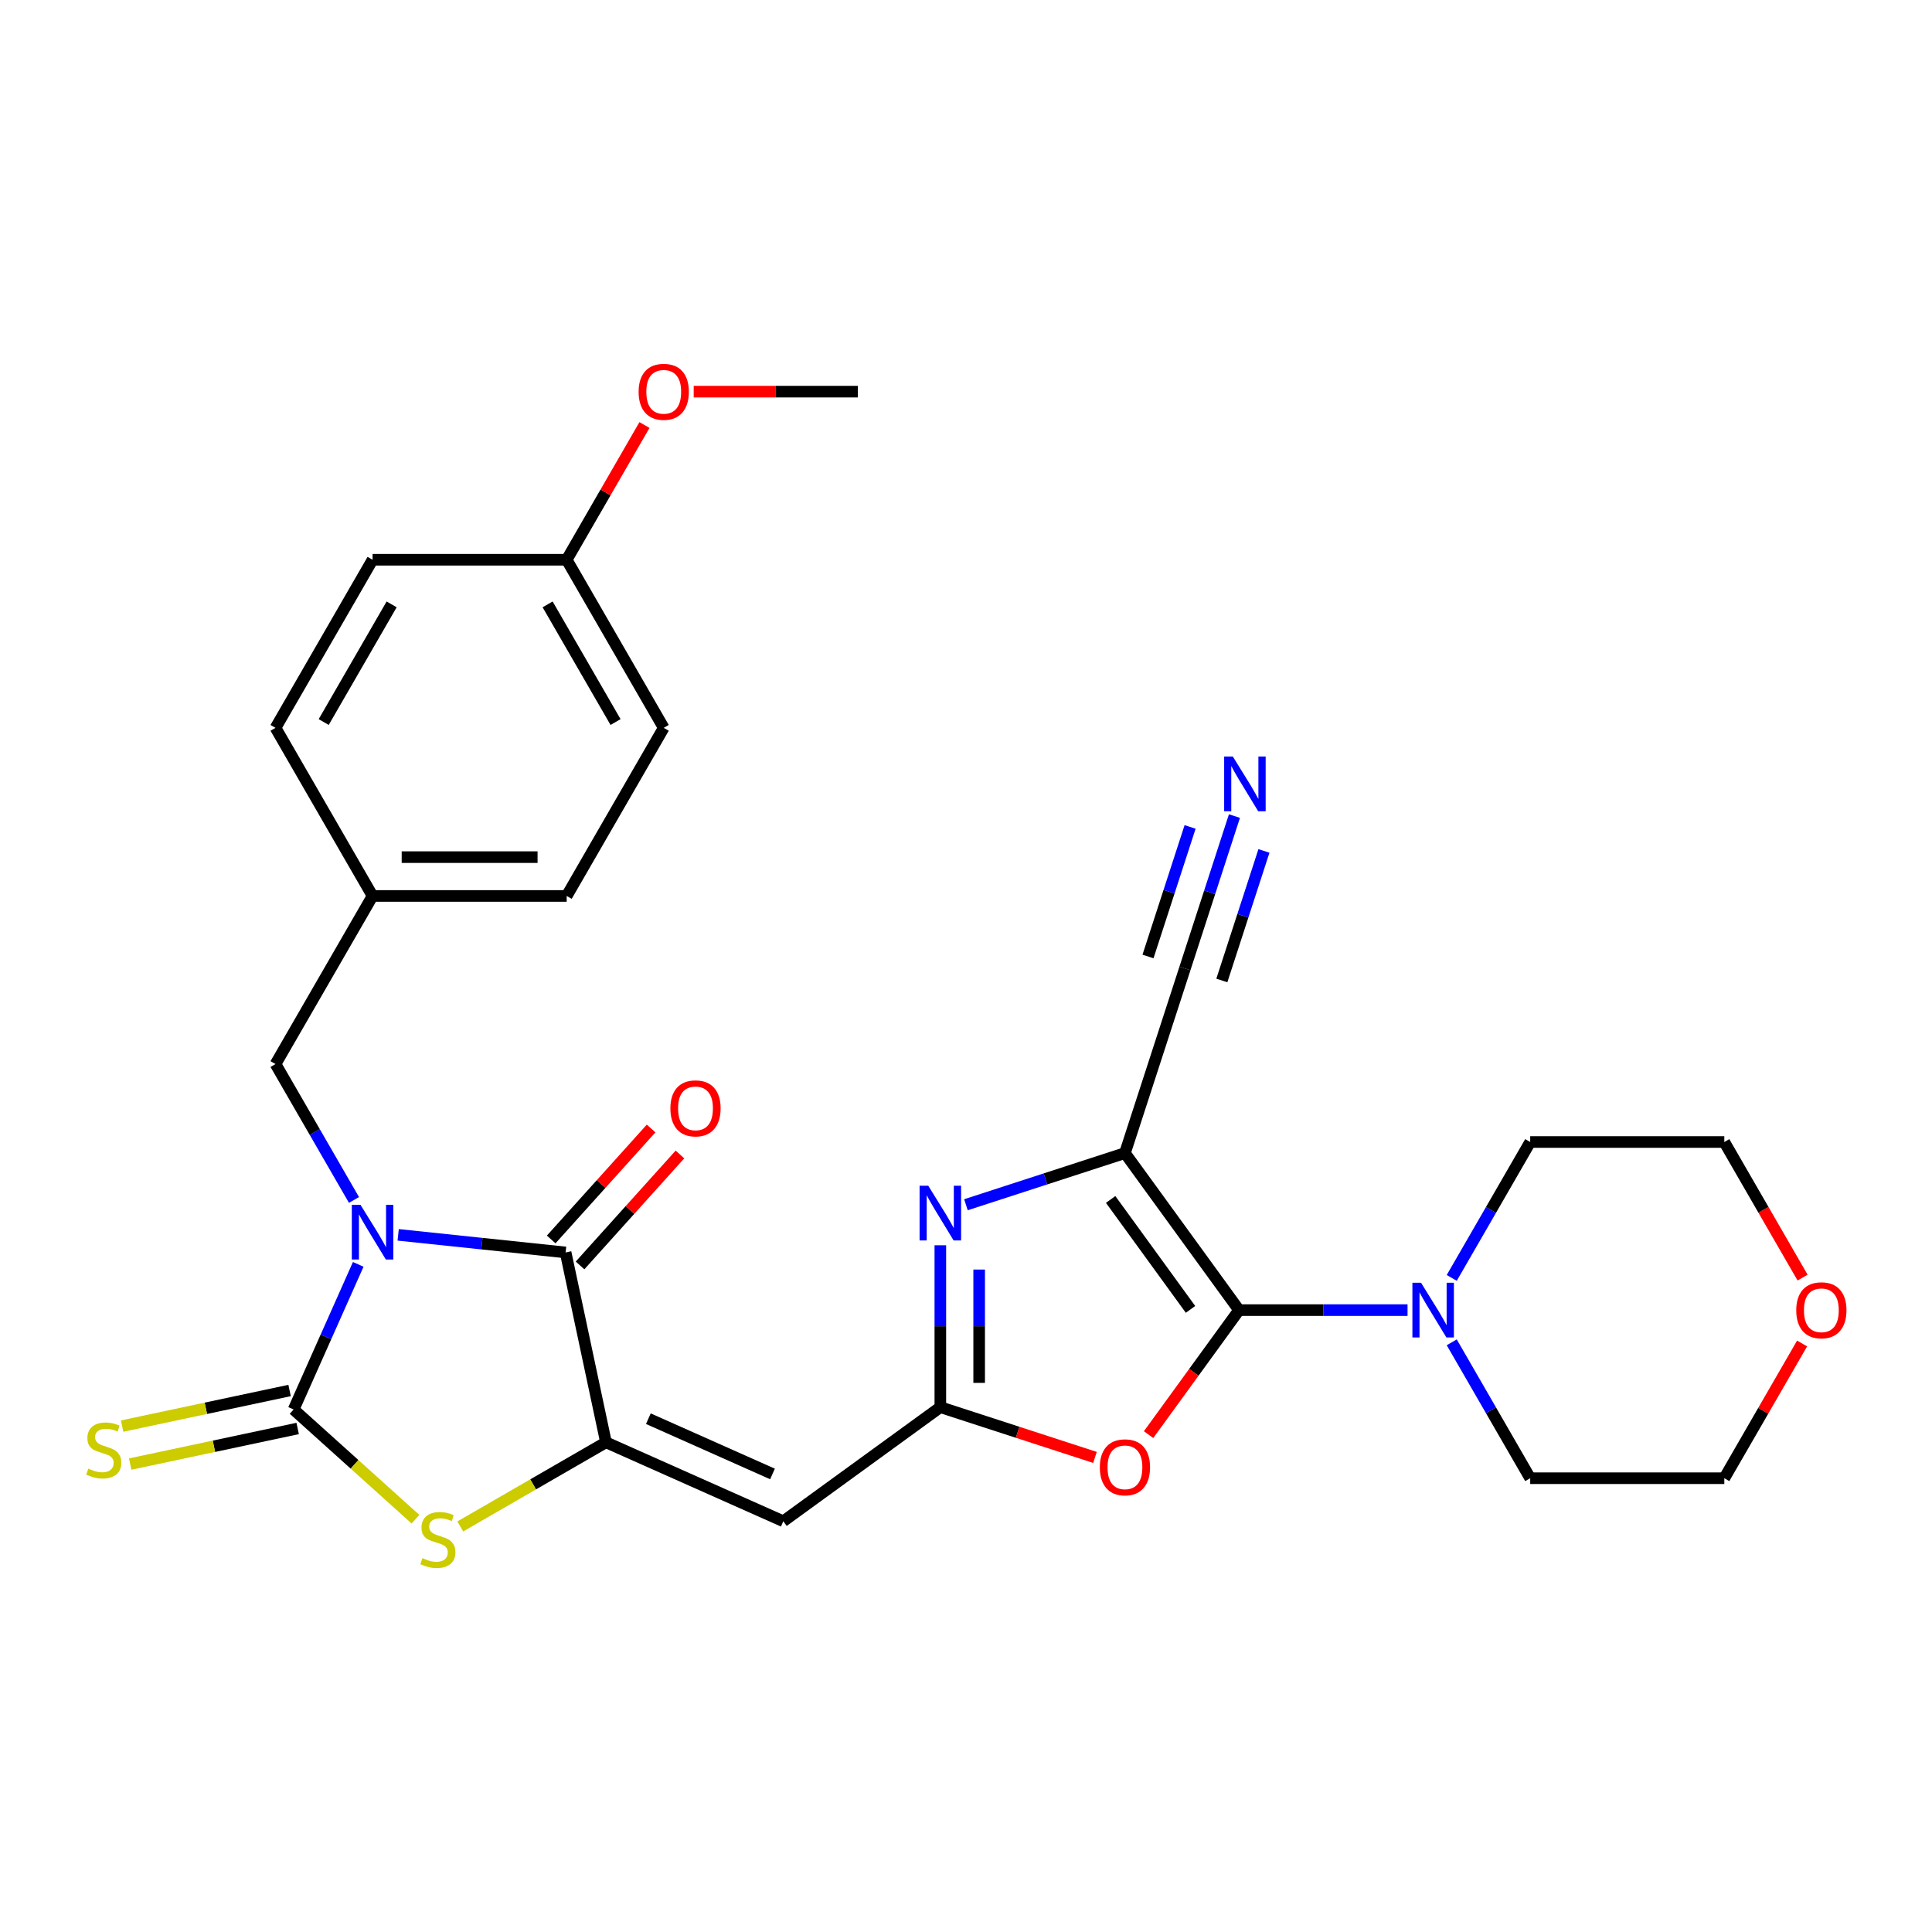 <?xml version='1.0' encoding='iso-8859-1'?>
<svg version='1.1' baseProfile='full'
              xmlns='http://www.w3.org/2000/svg'
                      xmlns:rdkit='http://www.rdkit.org/xml'
                      xmlns:xlink='http://www.w3.org/1999/xlink'
                  xml:space='preserve'
width='1000px' height='1000px' viewBox='0 0 1000 1000'>
<!-- END OF HEADER -->
<rect style='opacity:1.0;fill:#FFFFFF;stroke:none' width='1000' height='1000' x='0' y='0'> </rect>
<path class='bond-0' d='M 185.421,654.435 L 168.7,691.991' style='fill:none;fill-rule:evenodd;stroke:#0000FF;stroke-width:6px;stroke-linecap:butt;stroke-linejoin:miter;stroke-opacity:1' />
<path class='bond-0' d='M 168.7,691.991 L 151.979,729.547' style='fill:none;fill-rule:evenodd;stroke:#000000;stroke-width:6px;stroke-linecap:butt;stroke-linejoin:miter;stroke-opacity:1' />
<path class='bond-4' d='M 206.096,639.156 L 249.429,643.711' style='fill:none;fill-rule:evenodd;stroke:#0000FF;stroke-width:6px;stroke-linecap:butt;stroke-linejoin:miter;stroke-opacity:1' />
<path class='bond-4' d='M 249.429,643.711 L 292.763,648.265' style='fill:none;fill-rule:evenodd;stroke:#000000;stroke-width:6px;stroke-linecap:butt;stroke-linejoin:miter;stroke-opacity:1' />
<path class='bond-12' d='M 183.219,621.092 L 162.914,585.923' style='fill:none;fill-rule:evenodd;stroke:#0000FF;stroke-width:6px;stroke-linecap:butt;stroke-linejoin:miter;stroke-opacity:1' />
<path class='bond-12' d='M 162.914,585.923 L 142.609,550.754' style='fill:none;fill-rule:evenodd;stroke:#000000;stroke-width:6px;stroke-linecap:butt;stroke-linejoin:miter;stroke-opacity:1' />
<path class='bond-7' d='M 151.979,729.547 L 183.515,757.942' style='fill:none;fill-rule:evenodd;stroke:#000000;stroke-width:6px;stroke-linecap:butt;stroke-linejoin:miter;stroke-opacity:1' />
<path class='bond-7' d='M 183.515,757.942 L 215.051,786.337' style='fill:none;fill-rule:evenodd;stroke:#CCCC00;stroke-width:6px;stroke-linecap:butt;stroke-linejoin:miter;stroke-opacity:1' />
<path class='bond-14' d='M 149.89,719.719 L 106.549,728.932' style='fill:none;fill-rule:evenodd;stroke:#000000;stroke-width:6px;stroke-linecap:butt;stroke-linejoin:miter;stroke-opacity:1' />
<path class='bond-14' d='M 106.549,728.932 L 63.208,738.144' style='fill:none;fill-rule:evenodd;stroke:#CCCC00;stroke-width:6px;stroke-linecap:butt;stroke-linejoin:miter;stroke-opacity:1' />
<path class='bond-14' d='M 154.068,739.374 L 110.727,748.587' style='fill:none;fill-rule:evenodd;stroke:#000000;stroke-width:6px;stroke-linecap:butt;stroke-linejoin:miter;stroke-opacity:1' />
<path class='bond-14' d='M 110.727,748.587 L 67.386,757.799' style='fill:none;fill-rule:evenodd;stroke:#CCCC00;stroke-width:6px;stroke-linecap:butt;stroke-linejoin:miter;stroke-opacity:1' />
<path class='bond-1' d='M 582.269,596.833 L 541.119,610.204' style='fill:none;fill-rule:evenodd;stroke:#000000;stroke-width:6px;stroke-linecap:butt;stroke-linejoin:miter;stroke-opacity:1' />
<path class='bond-1' d='M 541.119,610.204 L 499.969,623.574' style='fill:none;fill-rule:evenodd;stroke:#0000FF;stroke-width:6px;stroke-linecap:butt;stroke-linejoin:miter;stroke-opacity:1' />
<path class='bond-11' d='M 582.269,596.833 L 613.316,501.281' style='fill:none;fill-rule:evenodd;stroke:#000000;stroke-width:6px;stroke-linecap:butt;stroke-linejoin:miter;stroke-opacity:1' />
<path class='bond-31' d='M 582.269,596.833 L 641.324,678.115' style='fill:none;fill-rule:evenodd;stroke:#000000;stroke-width:6px;stroke-linecap:butt;stroke-linejoin:miter;stroke-opacity:1' />
<path class='bond-31' d='M 574.871,620.836 L 616.21,677.733' style='fill:none;fill-rule:evenodd;stroke:#000000;stroke-width:6px;stroke-linecap:butt;stroke-linejoin:miter;stroke-opacity:1' />
<path class='bond-2' d='M 641.324,678.115 L 617.911,710.34' style='fill:none;fill-rule:evenodd;stroke:#000000;stroke-width:6px;stroke-linecap:butt;stroke-linejoin:miter;stroke-opacity:1' />
<path class='bond-2' d='M 617.911,710.34 L 594.498,742.565' style='fill:none;fill-rule:evenodd;stroke:#FF0000;stroke-width:6px;stroke-linecap:butt;stroke-linejoin:miter;stroke-opacity:1' />
<path class='bond-10' d='M 641.324,678.115 L 684.933,678.115' style='fill:none;fill-rule:evenodd;stroke:#000000;stroke-width:6px;stroke-linecap:butt;stroke-linejoin:miter;stroke-opacity:1' />
<path class='bond-10' d='M 684.933,678.115 L 728.542,678.115' style='fill:none;fill-rule:evenodd;stroke:#0000FF;stroke-width:6px;stroke-linecap:butt;stroke-linejoin:miter;stroke-opacity:1' />
<path class='bond-3' d='M 313.652,746.539 L 292.763,648.265' style='fill:none;fill-rule:evenodd;stroke:#000000;stroke-width:6px;stroke-linecap:butt;stroke-linejoin:miter;stroke-opacity:1' />
<path class='bond-8' d='M 313.652,746.539 L 405.436,787.404' style='fill:none;fill-rule:evenodd;stroke:#000000;stroke-width:6px;stroke-linecap:butt;stroke-linejoin:miter;stroke-opacity:1' />
<path class='bond-8' d='M 335.592,734.312 L 399.841,762.918' style='fill:none;fill-rule:evenodd;stroke:#000000;stroke-width:6px;stroke-linecap:butt;stroke-linejoin:miter;stroke-opacity:1' />
<path class='bond-29' d='M 313.652,746.539 L 275.943,768.31' style='fill:none;fill-rule:evenodd;stroke:#000000;stroke-width:6px;stroke-linecap:butt;stroke-linejoin:miter;stroke-opacity:1' />
<path class='bond-29' d='M 275.943,768.31 L 238.234,790.082' style='fill:none;fill-rule:evenodd;stroke:#CCCC00;stroke-width:6px;stroke-linecap:butt;stroke-linejoin:miter;stroke-opacity:1' />
<path class='bond-15' d='M 300.23,654.988 L 326.087,626.27' style='fill:none;fill-rule:evenodd;stroke:#000000;stroke-width:6px;stroke-linecap:butt;stroke-linejoin:miter;stroke-opacity:1' />
<path class='bond-15' d='M 326.087,626.27 L 351.945,597.552' style='fill:none;fill-rule:evenodd;stroke:#FF0000;stroke-width:6px;stroke-linecap:butt;stroke-linejoin:miter;stroke-opacity:1' />
<path class='bond-15' d='M 285.297,641.542 L 311.155,612.824' style='fill:none;fill-rule:evenodd;stroke:#000000;stroke-width:6px;stroke-linecap:butt;stroke-linejoin:miter;stroke-opacity:1' />
<path class='bond-15' d='M 311.155,612.824 L 337.012,584.107' style='fill:none;fill-rule:evenodd;stroke:#FF0000;stroke-width:6px;stroke-linecap:butt;stroke-linejoin:miter;stroke-opacity:1' />
<path class='bond-5' d='M 486.717,728.349 L 405.436,787.404' style='fill:none;fill-rule:evenodd;stroke:#000000;stroke-width:6px;stroke-linecap:butt;stroke-linejoin:miter;stroke-opacity:1' />
<path class='bond-6' d='M 486.717,728.349 L 486.717,686.45' style='fill:none;fill-rule:evenodd;stroke:#000000;stroke-width:6px;stroke-linecap:butt;stroke-linejoin:miter;stroke-opacity:1' />
<path class='bond-6' d='M 486.717,686.45 L 486.717,644.552' style='fill:none;fill-rule:evenodd;stroke:#0000FF;stroke-width:6px;stroke-linecap:butt;stroke-linejoin:miter;stroke-opacity:1' />
<path class='bond-6' d='M 506.811,715.78 L 506.811,686.45' style='fill:none;fill-rule:evenodd;stroke:#000000;stroke-width:6px;stroke-linecap:butt;stroke-linejoin:miter;stroke-opacity:1' />
<path class='bond-6' d='M 506.811,686.45 L 506.811,657.121' style='fill:none;fill-rule:evenodd;stroke:#0000FF;stroke-width:6px;stroke-linecap:butt;stroke-linejoin:miter;stroke-opacity:1' />
<path class='bond-9' d='M 486.717,728.349 L 526.737,741.353' style='fill:none;fill-rule:evenodd;stroke:#000000;stroke-width:6px;stroke-linecap:butt;stroke-linejoin:miter;stroke-opacity:1' />
<path class='bond-9' d='M 526.737,741.353 L 566.758,754.356' style='fill:none;fill-rule:evenodd;stroke:#FF0000;stroke-width:6px;stroke-linecap:butt;stroke-linejoin:miter;stroke-opacity:1' />
<path class='bond-23' d='M 751.419,661.443 L 771.724,626.274' style='fill:none;fill-rule:evenodd;stroke:#0000FF;stroke-width:6px;stroke-linecap:butt;stroke-linejoin:miter;stroke-opacity:1' />
<path class='bond-23' d='M 771.724,626.274 L 792.028,591.105' style='fill:none;fill-rule:evenodd;stroke:#000000;stroke-width:6px;stroke-linecap:butt;stroke-linejoin:miter;stroke-opacity:1' />
<path class='bond-24' d='M 751.419,694.786 L 771.724,729.955' style='fill:none;fill-rule:evenodd;stroke:#0000FF;stroke-width:6px;stroke-linecap:butt;stroke-linejoin:miter;stroke-opacity:1' />
<path class='bond-24' d='M 771.724,729.955 L 792.028,765.124' style='fill:none;fill-rule:evenodd;stroke:#000000;stroke-width:6px;stroke-linecap:butt;stroke-linejoin:miter;stroke-opacity:1' />
<path class='bond-13' d='M 613.316,501.281 L 626.131,461.84' style='fill:none;fill-rule:evenodd;stroke:#000000;stroke-width:6px;stroke-linecap:butt;stroke-linejoin:miter;stroke-opacity:1' />
<path class='bond-13' d='M 626.131,461.84 L 638.946,422.4' style='fill:none;fill-rule:evenodd;stroke:#0000FF;stroke-width:6px;stroke-linecap:butt;stroke-linejoin:miter;stroke-opacity:1' />
<path class='bond-13' d='M 632.427,507.49 L 643.319,473.966' style='fill:none;fill-rule:evenodd;stroke:#000000;stroke-width:6px;stroke-linecap:butt;stroke-linejoin:miter;stroke-opacity:1' />
<path class='bond-13' d='M 643.319,473.966 L 654.212,440.442' style='fill:none;fill-rule:evenodd;stroke:#0000FF;stroke-width:6px;stroke-linecap:butt;stroke-linejoin:miter;stroke-opacity:1' />
<path class='bond-13' d='M 594.206,495.071 L 605.099,461.547' style='fill:none;fill-rule:evenodd;stroke:#000000;stroke-width:6px;stroke-linecap:butt;stroke-linejoin:miter;stroke-opacity:1' />
<path class='bond-13' d='M 605.099,461.547 L 615.991,428.023' style='fill:none;fill-rule:evenodd;stroke:#0000FF;stroke-width:6px;stroke-linecap:butt;stroke-linejoin:miter;stroke-opacity:1' />
<path class='bond-17' d='M 142.609,550.754 L 192.844,463.745' style='fill:none;fill-rule:evenodd;stroke:#000000;stroke-width:6px;stroke-linecap:butt;stroke-linejoin:miter;stroke-opacity:1' />
<path class='bond-16' d='M 932.761,695.386 L 912.63,730.255' style='fill:none;fill-rule:evenodd;stroke:#FF0000;stroke-width:6px;stroke-linecap:butt;stroke-linejoin:miter;stroke-opacity:1' />
<path class='bond-16' d='M 912.63,730.255 L 892.498,765.124' style='fill:none;fill-rule:evenodd;stroke:#000000;stroke-width:6px;stroke-linecap:butt;stroke-linejoin:miter;stroke-opacity:1' />
<path class='bond-32' d='M 933.015,661.283 L 912.757,626.194' style='fill:none;fill-rule:evenodd;stroke:#FF0000;stroke-width:6px;stroke-linecap:butt;stroke-linejoin:miter;stroke-opacity:1' />
<path class='bond-32' d='M 912.757,626.194 L 892.498,591.105' style='fill:none;fill-rule:evenodd;stroke:#000000;stroke-width:6px;stroke-linecap:butt;stroke-linejoin:miter;stroke-opacity:1' />
<path class='bond-19' d='M 192.844,463.745 L 142.609,376.736' style='fill:none;fill-rule:evenodd;stroke:#000000;stroke-width:6px;stroke-linecap:butt;stroke-linejoin:miter;stroke-opacity:1' />
<path class='bond-20' d='M 192.844,463.745 L 293.314,463.745' style='fill:none;fill-rule:evenodd;stroke:#000000;stroke-width:6px;stroke-linecap:butt;stroke-linejoin:miter;stroke-opacity:1' />
<path class='bond-20' d='M 207.914,443.651 L 278.243,443.651' style='fill:none;fill-rule:evenodd;stroke:#000000;stroke-width:6px;stroke-linecap:butt;stroke-linejoin:miter;stroke-opacity:1' />
<path class='bond-18' d='M 293.314,289.726 L 343.548,376.736' style='fill:none;fill-rule:evenodd;stroke:#000000;stroke-width:6px;stroke-linecap:butt;stroke-linejoin:miter;stroke-opacity:1' />
<path class='bond-18' d='M 283.447,312.825 L 318.611,373.731' style='fill:none;fill-rule:evenodd;stroke:#000000;stroke-width:6px;stroke-linecap:butt;stroke-linejoin:miter;stroke-opacity:1' />
<path class='bond-25' d='M 293.314,289.726 L 313.445,254.858' style='fill:none;fill-rule:evenodd;stroke:#000000;stroke-width:6px;stroke-linecap:butt;stroke-linejoin:miter;stroke-opacity:1' />
<path class='bond-25' d='M 313.445,254.858 L 333.577,219.989' style='fill:none;fill-rule:evenodd;stroke:#FF0000;stroke-width:6px;stroke-linecap:butt;stroke-linejoin:miter;stroke-opacity:1' />
<path class='bond-30' d='M 293.314,289.726 L 192.844,289.726' style='fill:none;fill-rule:evenodd;stroke:#000000;stroke-width:6px;stroke-linecap:butt;stroke-linejoin:miter;stroke-opacity:1' />
<path class='bond-22' d='M 142.609,376.736 L 192.844,289.726' style='fill:none;fill-rule:evenodd;stroke:#000000;stroke-width:6px;stroke-linecap:butt;stroke-linejoin:miter;stroke-opacity:1' />
<path class='bond-22' d='M 167.546,373.731 L 202.711,312.825' style='fill:none;fill-rule:evenodd;stroke:#000000;stroke-width:6px;stroke-linecap:butt;stroke-linejoin:miter;stroke-opacity:1' />
<path class='bond-21' d='M 293.314,463.745 L 343.548,376.736' style='fill:none;fill-rule:evenodd;stroke:#000000;stroke-width:6px;stroke-linecap:butt;stroke-linejoin:miter;stroke-opacity:1' />
<path class='bond-27' d='M 792.028,591.105 L 892.498,591.105' style='fill:none;fill-rule:evenodd;stroke:#000000;stroke-width:6px;stroke-linecap:butt;stroke-linejoin:miter;stroke-opacity:1' />
<path class='bond-26' d='M 792.028,765.124 L 892.498,765.124' style='fill:none;fill-rule:evenodd;stroke:#000000;stroke-width:6px;stroke-linecap:butt;stroke-linejoin:miter;stroke-opacity:1' />
<path class='bond-28' d='M 359.06,202.717 L 401.539,202.717' style='fill:none;fill-rule:evenodd;stroke:#FF0000;stroke-width:6px;stroke-linecap:butt;stroke-linejoin:miter;stroke-opacity:1' />
<path class='bond-28' d='M 401.539,202.717 L 444.018,202.717' style='fill:none;fill-rule:evenodd;stroke:#000000;stroke-width:6px;stroke-linecap:butt;stroke-linejoin:miter;stroke-opacity:1' />
<path  class='atom-0' d='M 186.584 623.603
L 195.864 638.603
Q 196.784 640.083, 198.264 642.763
Q 199.744 645.443, 199.824 645.603
L 199.824 623.603
L 203.584 623.603
L 203.584 651.923
L 199.704 651.923
L 189.744 635.523
Q 188.584 633.603, 187.344 631.403
Q 186.144 629.203, 185.784 628.523
L 185.784 651.923
L 182.104 651.923
L 182.104 623.603
L 186.584 623.603
' fill='#0000FF'/>
<path  class='atom-7' d='M 480.457 613.72
L 489.737 628.72
Q 490.657 630.2, 492.137 632.88
Q 493.617 635.56, 493.697 635.72
L 493.697 613.72
L 497.457 613.72
L 497.457 642.04
L 493.577 642.04
L 483.617 625.64
Q 482.457 623.72, 481.217 621.52
Q 480.017 619.32, 479.657 618.64
L 479.657 642.04
L 475.977 642.04
L 475.977 613.72
L 480.457 613.72
' fill='#0000FF'/>
<path  class='atom-8' d='M 218.643 806.494
Q 218.963 806.614, 220.283 807.174
Q 221.603 807.734, 223.043 808.094
Q 224.523 808.414, 225.963 808.414
Q 228.643 808.414, 230.203 807.134
Q 231.763 805.814, 231.763 803.534
Q 231.763 801.974, 230.963 801.014
Q 230.203 800.054, 229.003 799.534
Q 227.803 799.014, 225.803 798.414
Q 223.283 797.654, 221.763 796.934
Q 220.283 796.214, 219.203 794.694
Q 218.163 793.174, 218.163 790.614
Q 218.163 787.054, 220.563 784.854
Q 223.003 782.654, 227.803 782.654
Q 231.083 782.654, 234.803 784.214
L 233.883 787.294
Q 230.483 785.894, 227.923 785.894
Q 225.163 785.894, 223.643 787.054
Q 222.123 788.174, 222.163 790.134
Q 222.163 791.654, 222.923 792.574
Q 223.723 793.494, 224.843 794.014
Q 226.003 794.534, 227.923 795.134
Q 230.483 795.934, 232.003 796.734
Q 233.523 797.534, 234.603 799.174
Q 235.723 800.774, 235.723 803.534
Q 235.723 807.454, 233.083 809.574
Q 230.483 811.654, 226.123 811.654
Q 223.603 811.654, 221.683 811.094
Q 219.803 810.574, 217.563 809.654
L 218.643 806.494
' fill='#CCCC00'/>
<path  class='atom-10' d='M 569.269 759.476
Q 569.269 752.676, 572.629 748.876
Q 575.989 745.076, 582.269 745.076
Q 588.549 745.076, 591.909 748.876
Q 595.269 752.676, 595.269 759.476
Q 595.269 766.356, 591.869 770.276
Q 588.469 774.156, 582.269 774.156
Q 576.029 774.156, 572.629 770.276
Q 569.269 766.396, 569.269 759.476
M 582.269 770.956
Q 586.589 770.956, 588.909 768.076
Q 591.269 765.156, 591.269 759.476
Q 591.269 753.916, 588.909 751.116
Q 586.589 748.276, 582.269 748.276
Q 577.949 748.276, 575.589 751.076
Q 573.269 753.876, 573.269 759.476
Q 573.269 765.196, 575.589 768.076
Q 577.949 770.956, 582.269 770.956
' fill='#FF0000'/>
<path  class='atom-11' d='M 735.534 663.955
L 744.814 678.955
Q 745.734 680.435, 747.214 683.115
Q 748.694 685.795, 748.774 685.955
L 748.774 663.955
L 752.534 663.955
L 752.534 692.275
L 748.654 692.275
L 738.694 675.875
Q 737.534 673.955, 736.294 671.755
Q 735.094 669.555, 734.734 668.875
L 734.734 692.275
L 731.054 692.275
L 731.054 663.955
L 735.534 663.955
' fill='#0000FF'/>
<path  class='atom-14' d='M 638.103 391.568
L 647.383 406.568
Q 648.303 408.048, 649.783 410.728
Q 651.263 413.408, 651.343 413.568
L 651.343 391.568
L 655.103 391.568
L 655.103 419.888
L 651.223 419.888
L 641.263 403.488
Q 640.103 401.568, 638.863 399.368
Q 637.663 397.168, 637.303 396.488
L 637.303 419.888
L 633.623 419.888
L 633.623 391.568
L 638.103 391.568
' fill='#0000FF'/>
<path  class='atom-15' d='M 45.705 760.156
Q 46.025 760.276, 47.345 760.836
Q 48.665 761.396, 50.105 761.756
Q 51.585 762.076, 53.025 762.076
Q 55.705 762.076, 57.265 760.796
Q 58.825 759.476, 58.825 757.196
Q 58.825 755.636, 58.025 754.676
Q 57.265 753.716, 56.065 753.196
Q 54.865 752.676, 52.865 752.076
Q 50.345 751.316, 48.825 750.596
Q 47.345 749.876, 46.265 748.356
Q 45.225 746.836, 45.225 744.276
Q 45.225 740.716, 47.625 738.516
Q 50.065 736.316, 54.865 736.316
Q 58.145 736.316, 61.865 737.876
L 60.945 740.956
Q 57.545 739.556, 54.985 739.556
Q 52.225 739.556, 50.705 740.716
Q 49.185 741.836, 49.225 743.796
Q 49.225 745.316, 49.985 746.236
Q 50.785 747.156, 51.905 747.676
Q 53.065 748.196, 54.985 748.796
Q 57.545 749.596, 59.065 750.396
Q 60.585 751.196, 61.665 752.836
Q 62.785 754.436, 62.785 757.196
Q 62.785 761.116, 60.145 763.236
Q 57.545 765.316, 53.185 765.316
Q 50.665 765.316, 48.745 764.756
Q 46.865 764.236, 44.625 763.316
L 45.705 760.156
' fill='#CCCC00'/>
<path  class='atom-16' d='M 346.99 573.682
Q 346.99 566.882, 350.35 563.082
Q 353.71 559.282, 359.99 559.282
Q 366.27 559.282, 369.63 563.082
Q 372.99 566.882, 372.99 573.682
Q 372.99 580.562, 369.59 584.482
Q 366.19 588.362, 359.99 588.362
Q 353.75 588.362, 350.35 584.482
Q 346.99 580.602, 346.99 573.682
M 359.99 585.162
Q 364.31 585.162, 366.63 582.282
Q 368.99 579.362, 368.99 573.682
Q 368.99 568.122, 366.63 565.322
Q 364.31 562.482, 359.99 562.482
Q 355.67 562.482, 353.31 565.282
Q 350.99 568.082, 350.99 573.682
Q 350.99 579.402, 353.31 582.282
Q 355.67 585.162, 359.99 585.162
' fill='#FF0000'/>
<path  class='atom-17' d='M 929.733 678.195
Q 929.733 671.395, 933.093 667.595
Q 936.453 663.795, 942.733 663.795
Q 949.013 663.795, 952.373 667.595
Q 955.733 671.395, 955.733 678.195
Q 955.733 685.075, 952.333 688.995
Q 948.933 692.875, 942.733 692.875
Q 936.493 692.875, 933.093 688.995
Q 929.733 685.115, 929.733 678.195
M 942.733 689.675
Q 947.053 689.675, 949.373 686.795
Q 951.733 683.875, 951.733 678.195
Q 951.733 672.635, 949.373 669.835
Q 947.053 666.995, 942.733 666.995
Q 938.413 666.995, 936.053 669.795
Q 933.733 672.595, 933.733 678.195
Q 933.733 683.915, 936.053 686.795
Q 938.413 689.675, 942.733 689.675
' fill='#FF0000'/>
<path  class='atom-26' d='M 330.548 202.797
Q 330.548 195.997, 333.908 192.197
Q 337.268 188.397, 343.548 188.397
Q 349.828 188.397, 353.188 192.197
Q 356.548 195.997, 356.548 202.797
Q 356.548 209.677, 353.148 213.597
Q 349.748 217.477, 343.548 217.477
Q 337.308 217.477, 333.908 213.597
Q 330.548 209.717, 330.548 202.797
M 343.548 214.277
Q 347.868 214.277, 350.188 211.397
Q 352.548 208.477, 352.548 202.797
Q 352.548 197.237, 350.188 194.437
Q 347.868 191.597, 343.548 191.597
Q 339.228 191.597, 336.868 194.397
Q 334.548 197.197, 334.548 202.797
Q 334.548 208.517, 336.868 211.397
Q 339.228 214.277, 343.548 214.277
' fill='#FF0000'/>
</svg>
